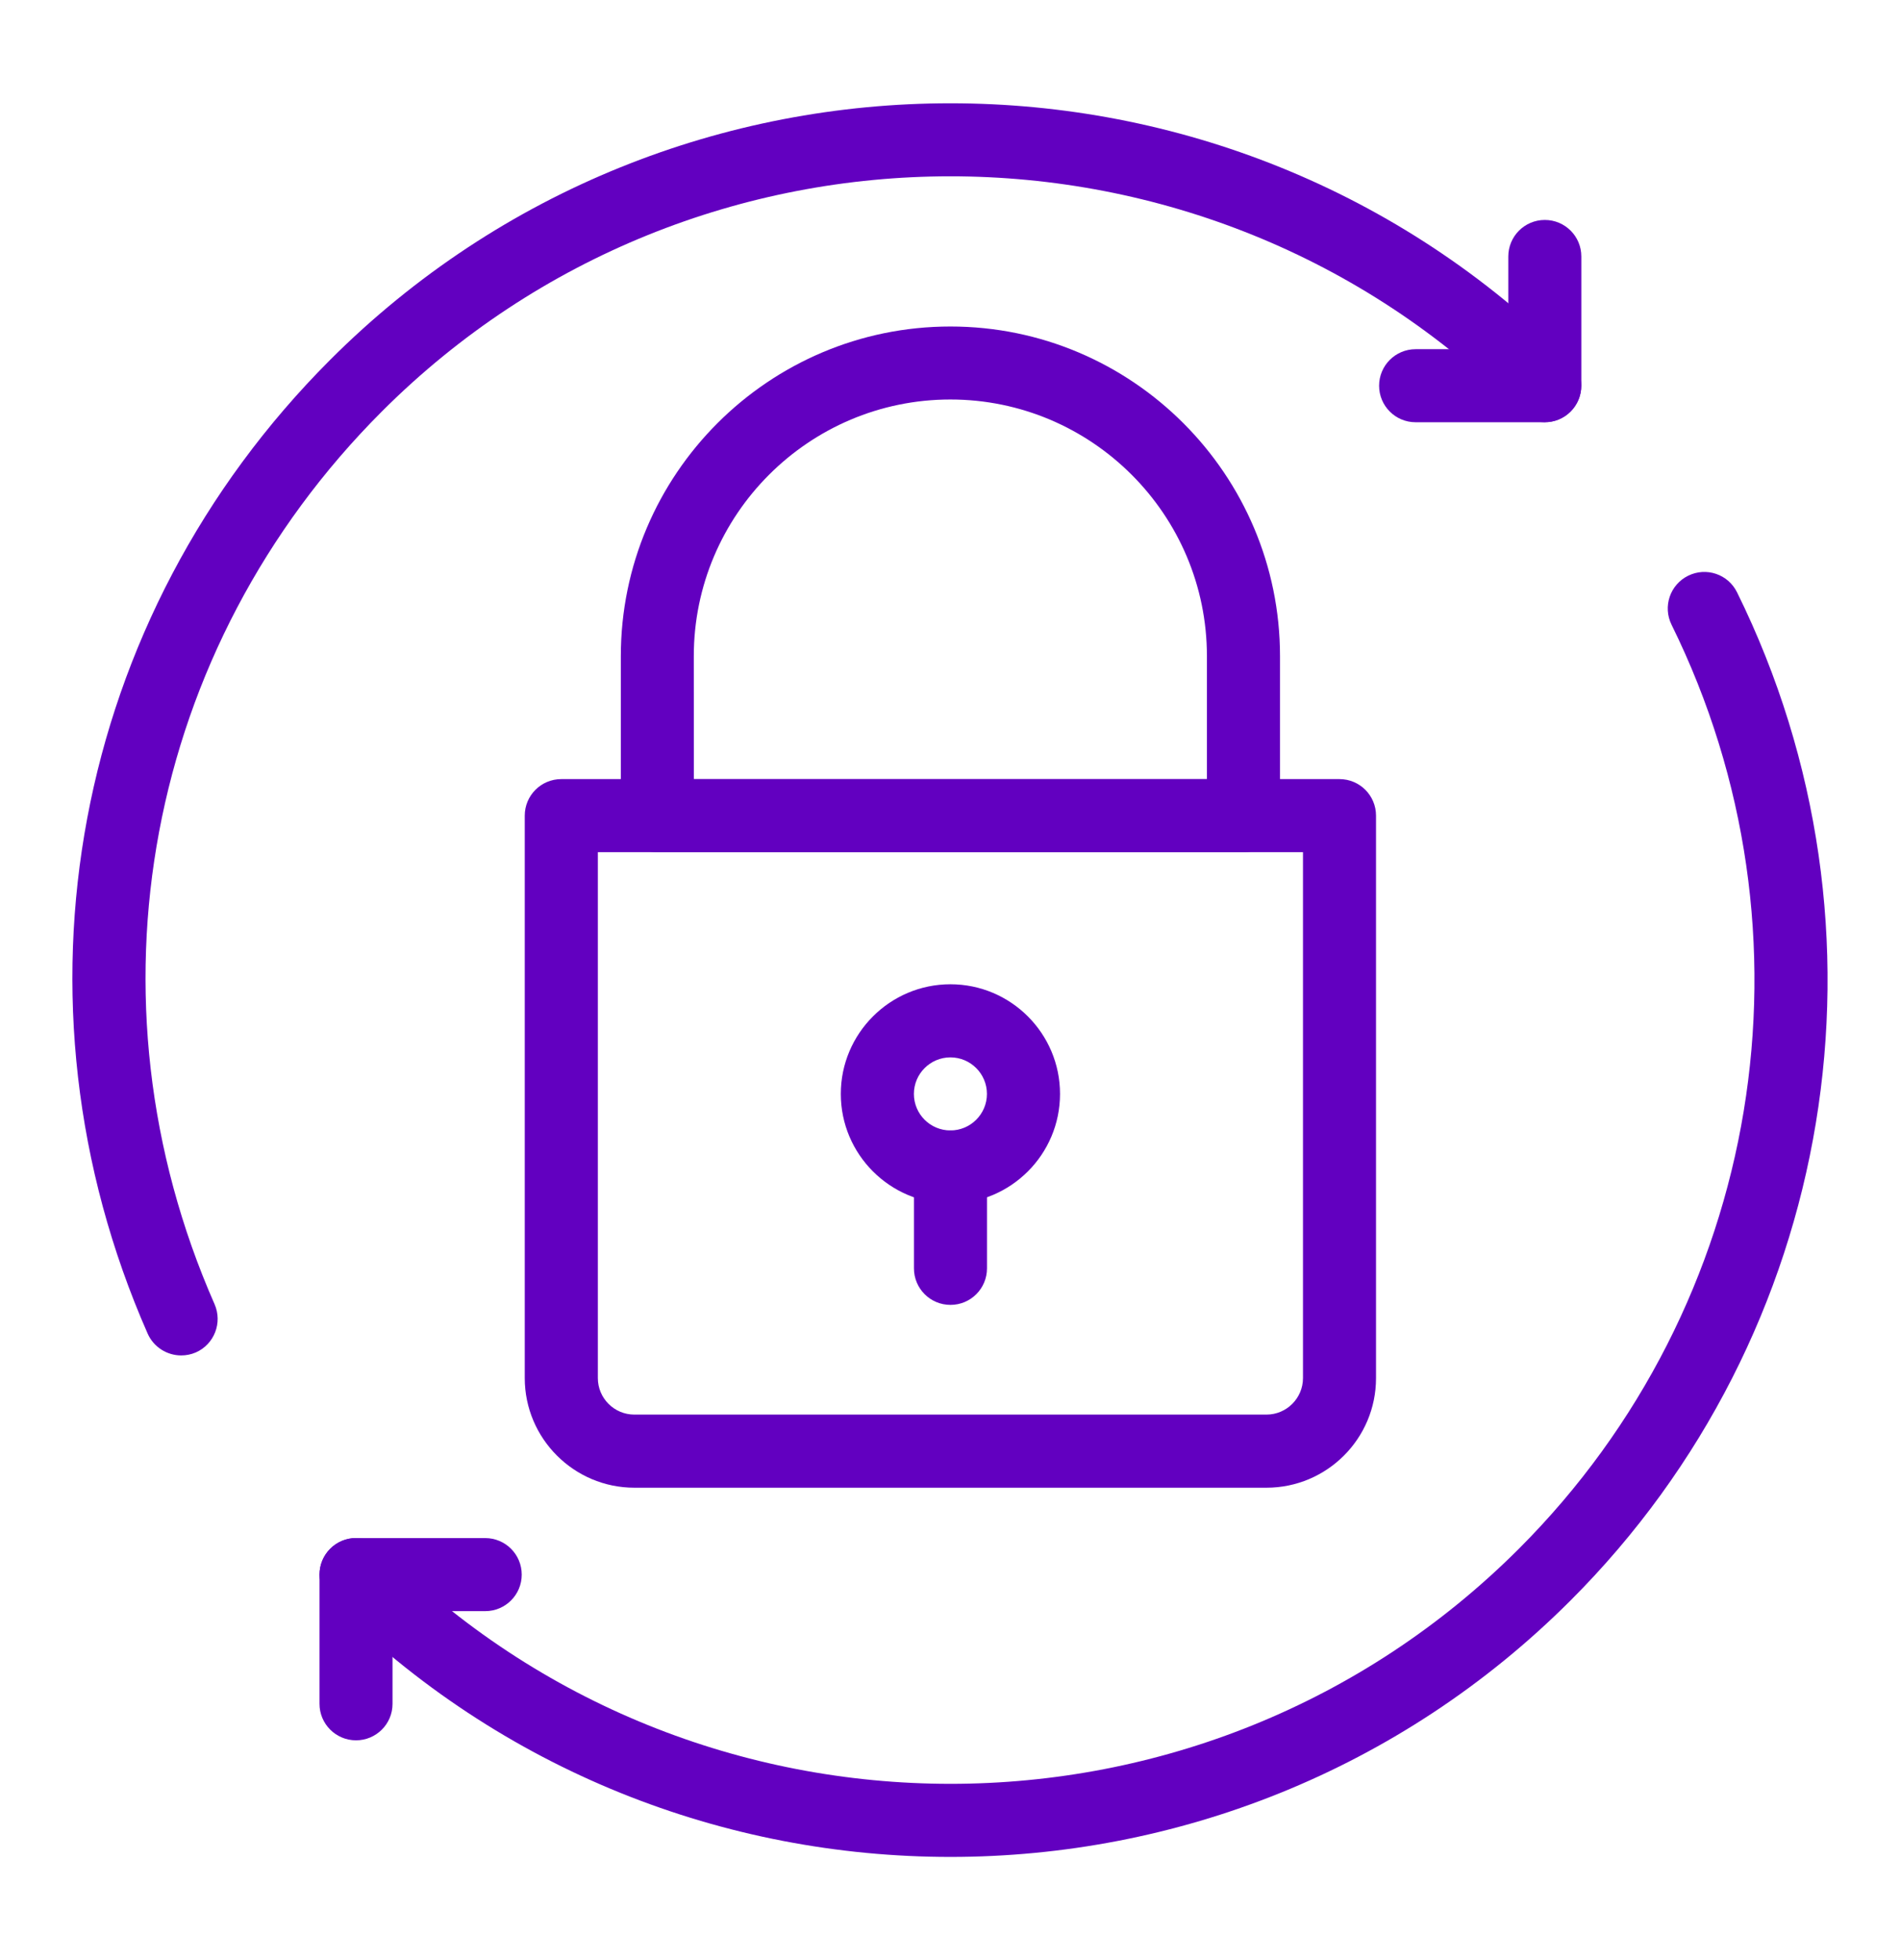 <svg fill="none" height="33" viewBox="0 0 32 33" width="32" xmlns="http://www.w3.org/2000/svg" xmlns:xlink="http://www.w3.org/1999/xlink"><clipPath id="a"><path d="m0 .5h32v32h-32z"/></clipPath><g clip-path="url(#a)" fill="#6200c0"><path d="m21.33 25.047h-10.646c-1.017 0-1.846-.828-1.846-1.846v-9.469c0-.34.275-.615.615-.615h13.107c.34 0 .615.275.615.615v9.469c.001 1.018-.826 1.846-1.845 1.846zm-11.261-10.7v8.854c0 .34.276.615.615.615h10.646c.339 0 .615-.276.615-.615v-8.854z"/><path d="m20.944 14.349h-9.873c-.34 0-.615-.275-.615-.615v-2.686c0-3.061 2.49-5.551 5.551-5.551 3.061 0 5.551 2.49 5.551 5.551v2.686c0 .34-.275.615-.615.615zm-9.258-1.231h8.641v-2.071c0-2.383-1.939-4.321-4.321-4.321s-4.321 1.938-4.321 4.321z"/><path d="m3.051 22.82c-.236 0-.462-.138-.564-.367-2.473-5.619-1.266-12.055 3.074-16.395 5.76-5.759 15.131-5.759 20.89 0 .24.24.24.63 0 .87s-.63.24-.87 0c-5.281-5.28-13.871-5.279-19.15 0-3.979 3.979-5.085 9.877-2.817 15.03.136.311-.005.674-.315.811-.08.035-.165.051-.247.051z"/><path d="m16.007 31.263c-3.782 0-7.565-1.439-10.445-4.319-.24-.24-.24-.63 0-.87s.63-.24.87 0c5.28 5.277 13.87 5.279 19.15 0 4.102-4.102 5.136-10.355 2.57-15.557-.15-.305-.025-.674.28-.824.306-.151.674-.025.824.28 2.799 5.676 1.673 12.498-2.805 16.973-2.879 2.877-6.661 4.317-10.444 4.317z"/><path d="m26.018 7.109h-2.176c-.34 0-.615-.275-.615-.615s.275-.615.615-.615h1.561v-1.561c0-.34.275-.615.615-.615s.615.275.615.615v2.175c0 .341-.275.616-.615.616z"/><path d="m5.996 29.3c-.34 0-.615-.276-.615-.615v-2.175c0-.34.275-.615.615-.615h2.176c.34 0 .615.275.615.615s-.275.615-.615.615h-1.561v1.56c.001.339-.275.615-.615.615z"/><path d="m16.007 20.263c-1.018 0-1.846-.828-1.846-1.846 0-1.018.828-1.846 1.846-1.846 1.018 0 1.846.828 1.846 1.846 0 1.019-.829 1.846-1.846 1.846zm0-2.461c-.339 0-.615.276-.615.615 0 .34.276.615.615.615.339 0 .615-.276.615-.615 0-.339-.276-.615-.615-.615z"/><path d="m16.008 21.969c-.34 0-.615-.275-.615-.615v-1.707c0-.34.275-.615.615-.615s.615.275.615.615v1.707c0 .34-.275.615-.615.615z"/></g></svg>